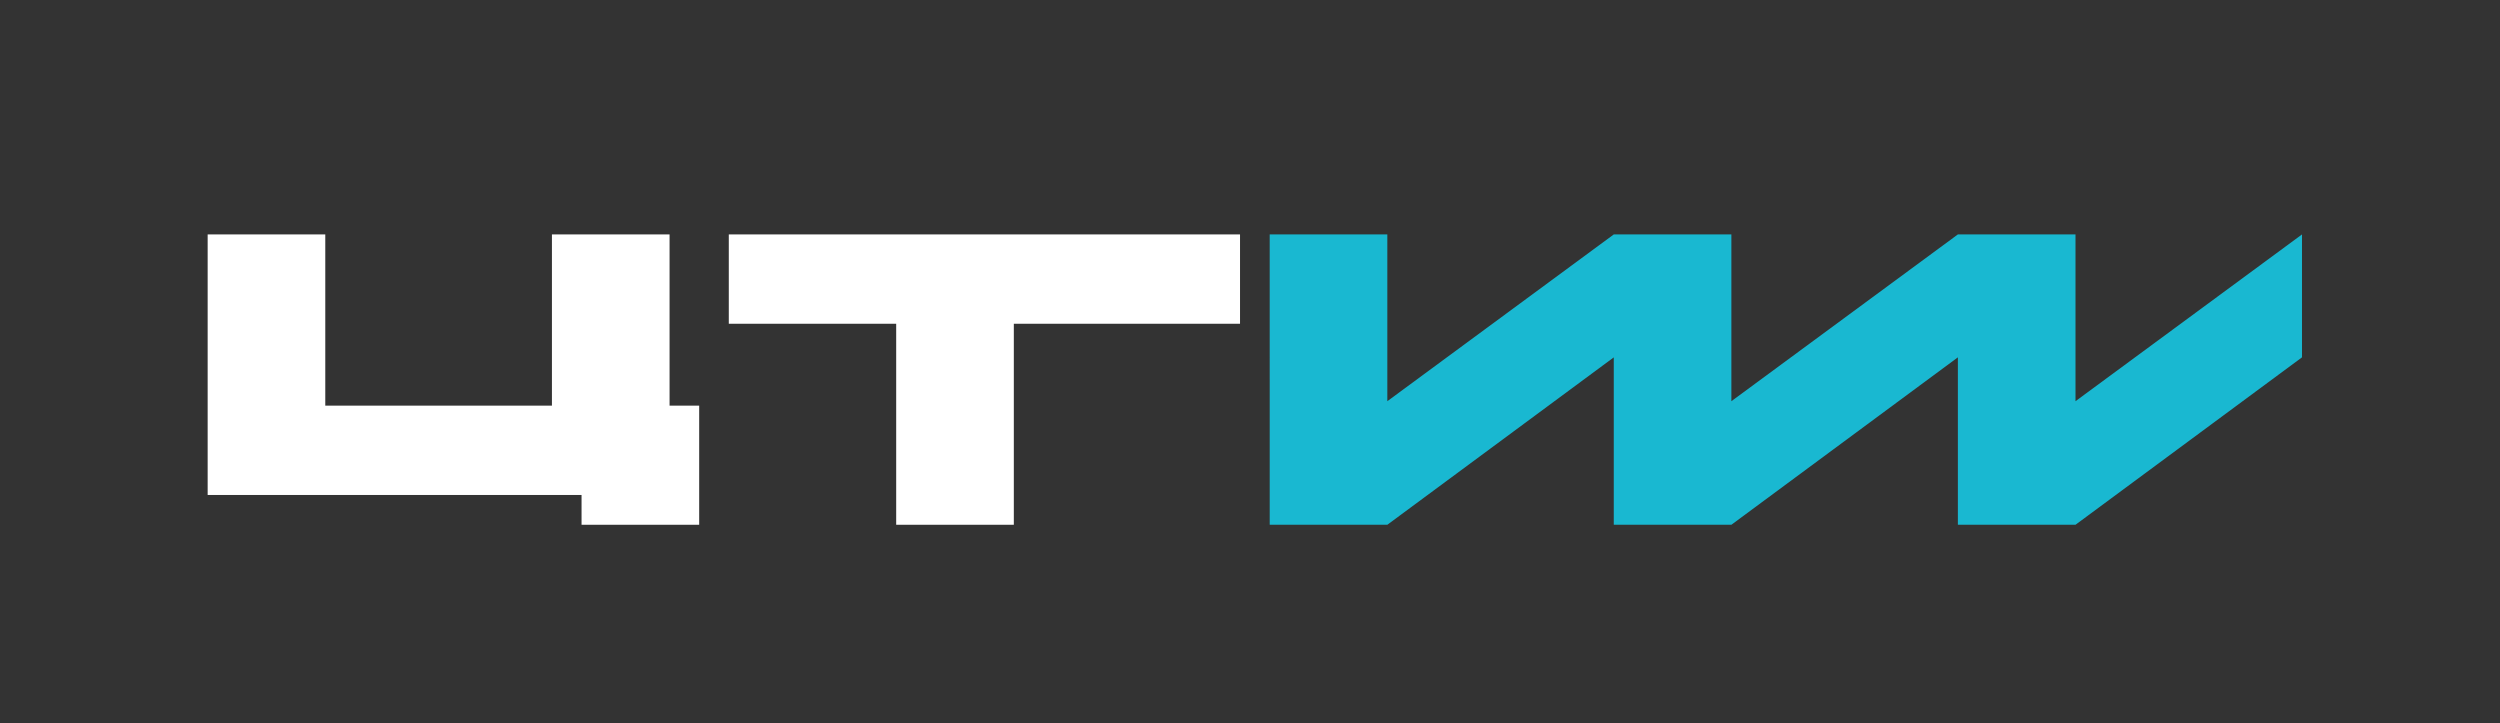 <?xml version="1.0" encoding="UTF-8"?> <svg xmlns="http://www.w3.org/2000/svg" xmlns:xlink="http://www.w3.org/1999/xlink" version="1.1" x="0px" y="0px" viewBox="0 0 1305.78 377.78" style="enable-background:new 0 0 1305.78 377.78;" xml:space="preserve"><rect x="0" y="0" width="1305.78" height="377.78" fill="#333333" stroke="none"/> <style type="text/css"> .st0{fill:#010202;} .st1{fill:#020203;} .st2{fill:#19B8D1;} .st3{fill:#929292;} .st4{fill:#FFFFFF;} </style> <g id="Слой_1"> <g> <polygon class="st4" points="365.19,211.87 365.19,274.09 303.75,274.09 303.75,258.53 108.46,258.53 108.46,122.44 169.9,122.44 169.9,211.87 288.28,211.87 288.28,122.44 349.72,122.44 349.72,211.87 "></polygon> </g> <g> <polygon class="st4" points="647.68,122.44 647.68,169.1 529.53,169.1 529.53,274.09 468.09,274.09 468.09,169.1 380.66,169.1 380.66,122.44 "></polygon> </g> <path class="st2" d="M1202.36,122.44v64.2c-39.43,29.15-78.86,58.3-118.3,87.45h-61.44v-87.45c-39.43,29.15-78.86,58.3-118.3,87.45 h-61.43v-87.43c-39.43,29.14-78.85,58.29-118.27,87.43h-61.44V122.44h61.44v87.11c39.42-29.04,78.85-58.07,118.27-87.1 c0.01,0,0.01-0.01,0.02-0.01h61.41v87.11c39.44-29.04,78.87-58.08,118.3-87.11h61.44v87.11 C1123.49,180.51,1162.93,151.47,1202.36,122.44z"></path> <path class="st2" d="M842.91,122.44c-0.01,0-0.01,0.01-0.02,0.01v-0.01H842.91z"></path> </g> <g id="Слой_2"> </g> </svg> 